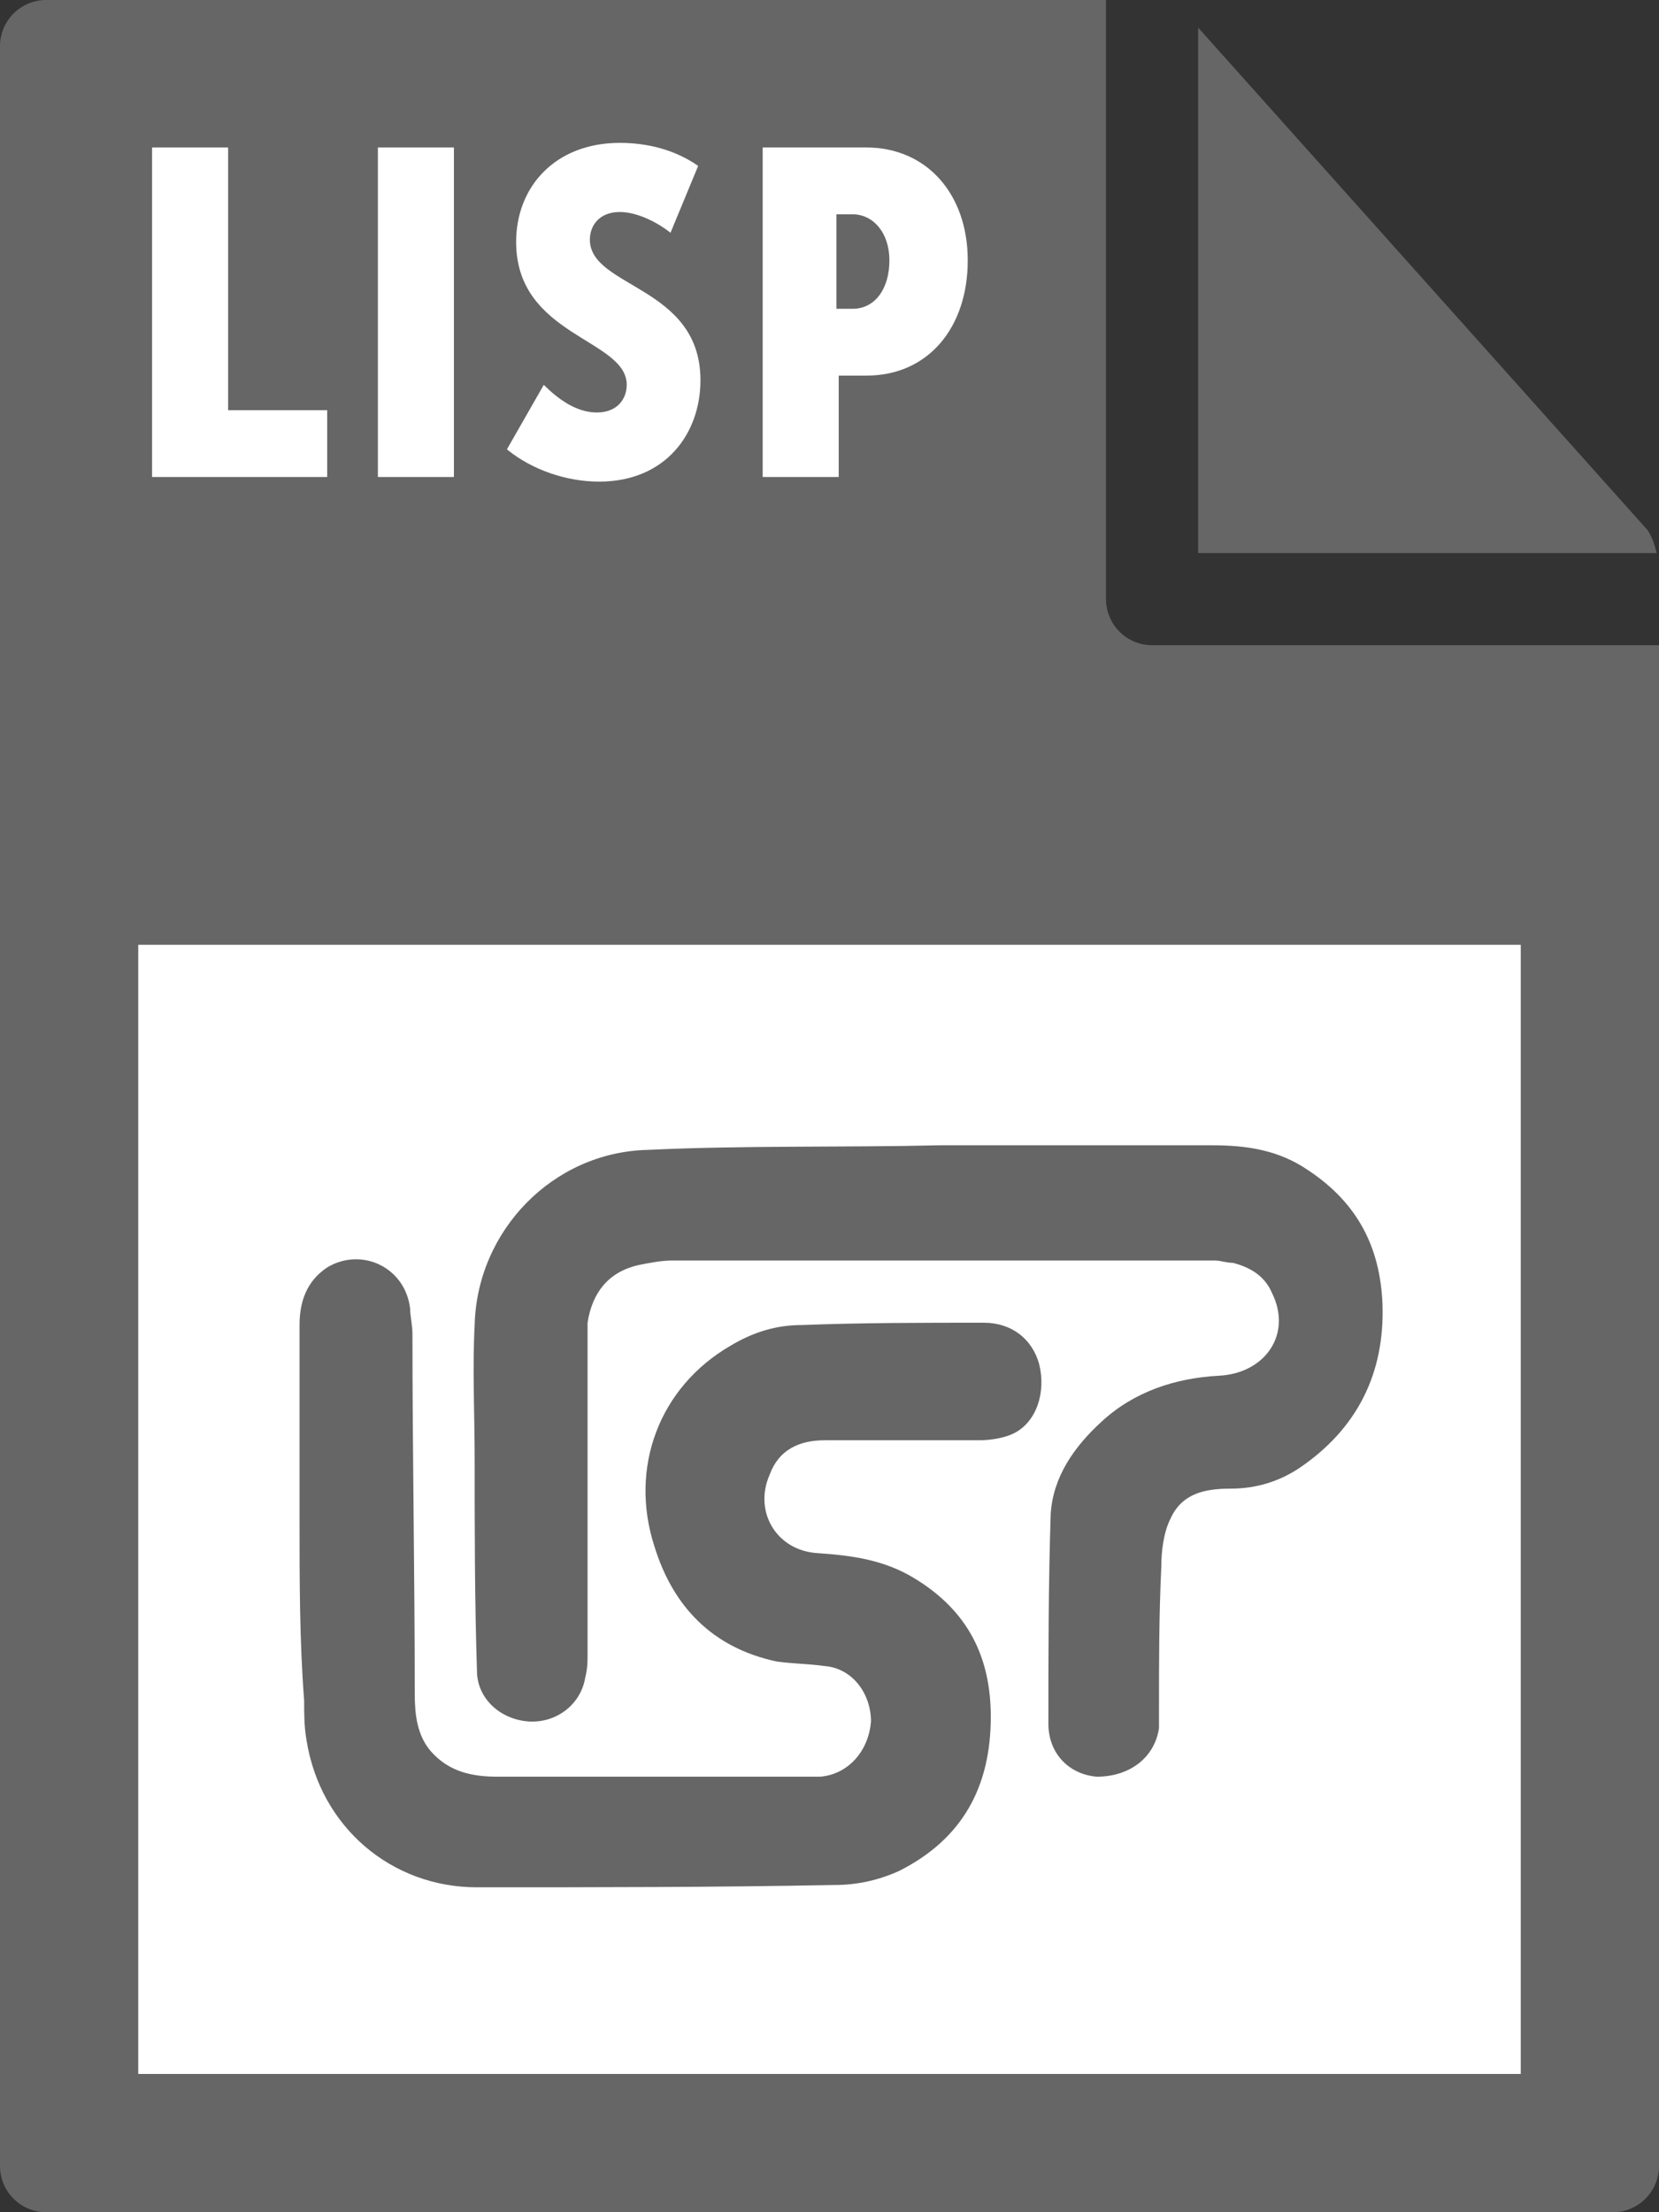 <svg xmlns="http://www.w3.org/2000/svg" viewBox="0 0 72 96"><rect x="0" y="0" width="72" height="96" fill="#333333" stroke="none"/><style type="text/css">  
	.st0{fill:#666666;}
	.st1{fill:#FFFFFF;}
</style><path class="st0" d="M0 2l0 92c0 1.1 0.9 2 2 2h68c1.1 0 2-0.9 2-2V28H50c-1.1 0-2-0.9-2-2V0L2 0C0.9 0 0 0.9 0 2z"/><path class="st0" d="M71.9 24c-0.1-0.4-0.2-0.7-0.4-1L52 1.2V24H71.9z"/><rect x="6" y="41" class="st1" width="60" height="49"/><path class="st1" d="M6.6 6.4h3.3v11.4h4.3v2.9H6.6V6.4z"/><path class="st1" d="M16.4 6.4h3.3v14.3h-3.3V6.4z"/><path class="st1" d="M23.6 16.7c0.6 0.6 1.4 1.2 2.3 1.2 0.9 0 1.3-0.6 1.3-1.2 0-2-4.8-2.1-4.8-6.2 0-2.4 1.7-4.3 4.5-4.3 1.2 0 2.4 0.3 3.4 1l-1.2 2.9c-0.5-0.4-1.4-0.9-2.2-0.9 -0.9 0-1.3 0.6-1.3 1.2 0 2.1 4.8 2 4.8 6.1 0 2.3-1.5 4.4-4.4 4.4 -1.4 0-2.9-0.5-4-1.4L23.6 16.7z"/><path class="st1" d="M33.1 6.4h4.5c2.6 0 4.4 2 4.4 4.9 0 2.9-1.7 5-4.4 5h-1.2v4.4h-3.3V6.4zM37 13.4c1 0 1.6-0.9 1.6-2.1s-0.7-2-1.6-2h-0.7v4.1H37z"/><path class="st0" d="M40.8 49.7c3.9 0 7.9 0 11.8 0 1.5 0 2.9 0.2 4.2 1.1 2.1 1.4 3.1 3.3 3.2 5.8 0.1 3-1.1 5.4-3.6 7.1 -0.9 0.6-1.9 0.9-3 0.9 -1.1 0-2.1 0.2-2.6 1.3 -0.3 0.6-0.4 1.4-0.4 2.1 -0.1 2.1-0.1 4.1-0.1 6.2 0 0.3 0 0.6 0 0.8 -0.2 1.3-1.3 2.1-2.7 2.1 -1.2-0.1-2.1-1-2.1-2.3 0-3 0-6 0.1-9.1 0.1-1.6 1-2.9 2.2-4 1.4-1.3 3.2-1.9 5.1-2 2-0.1 3.2-1.8 2.3-3.6 -0.3-0.7-0.9-1.1-1.7-1.3 -0.3 0-0.5-0.1-0.8-0.1 -7.8 0-15.7 0-23.5 0 -0.5 0-1 0.1-1.5 0.2 -1.3 0.3-2 1.2-2.2 2.5 0 0.3 0 0.6 0 0.8 0 4.5 0 9 0 13.6 0 0.3 0 0.6-0.1 1 -0.2 1.2-1.3 2-2.5 1.9 -1.2-0.1-2.2-1-2.2-2.2 -0.1-3.1-0.1-6.2-0.1-9.2 0-1.9-0.1-3.9 0-5.8 0.1-4.1 3.4-7.5 7.5-7.6C32.3 49.7 36.5 49.8 40.8 49.7 40.8 49.8 40.8 49.7 40.8 49.7z"/><path class="st0" d="M13 66c0-2.8 0-5.6 0-8.5 0-1 0.3-1.9 1.2-2.5 1.5-0.9 3.4 0 3.6 1.8 0 0.3 0.1 0.7 0.1 1.1 0 5.2 0.1 10.4 0.1 15.6 0 0.9 0.1 1.8 0.7 2.5 0.8 0.9 1.8 1.1 2.9 1.1 4.4 0 8.7 0 13.1 0 0.3 0 0.6 0 0.9 0 1.2-0.1 2.1-1.1 2.2-2.4 0-1.2-0.8-2.3-2-2.4 -0.7-0.1-1.4-0.1-2.1-0.2 -2.8-0.6-4.5-2.4-5.3-5 -1.1-3.4 0.2-6.9 3.3-8.7 1-0.6 2-0.9 3.1-0.9 2.6-0.1 5.2-0.1 7.9-0.1 1.2 0 2.1 0.7 2.4 1.8 0.3 1.2-0.1 2.5-1.1 3 -0.4 0.2-1 0.3-1.5 0.3 -2.2 0-4.5 0-6.7 0 -1.1 0-2 0.4-2.4 1.5 -0.7 1.6 0.3 3.3 2.1 3.4 1.5 0.1 2.9 0.3 4.2 1.1 2.3 1.4 3.3 3.4 3.3 6 0 3-1.2 5.3-4 6.7 -0.9 0.4-1.8 0.6-2.8 0.6 -5.2 0.1-10.3 0.1-15.5 0.1 -3.7 0-6.8-2.6-7.4-6.4 -0.1-0.6-0.1-1.1-0.1-1.7C13 71.2 13 68.6 13 66 13 66 13 66 13 66z"/></svg>